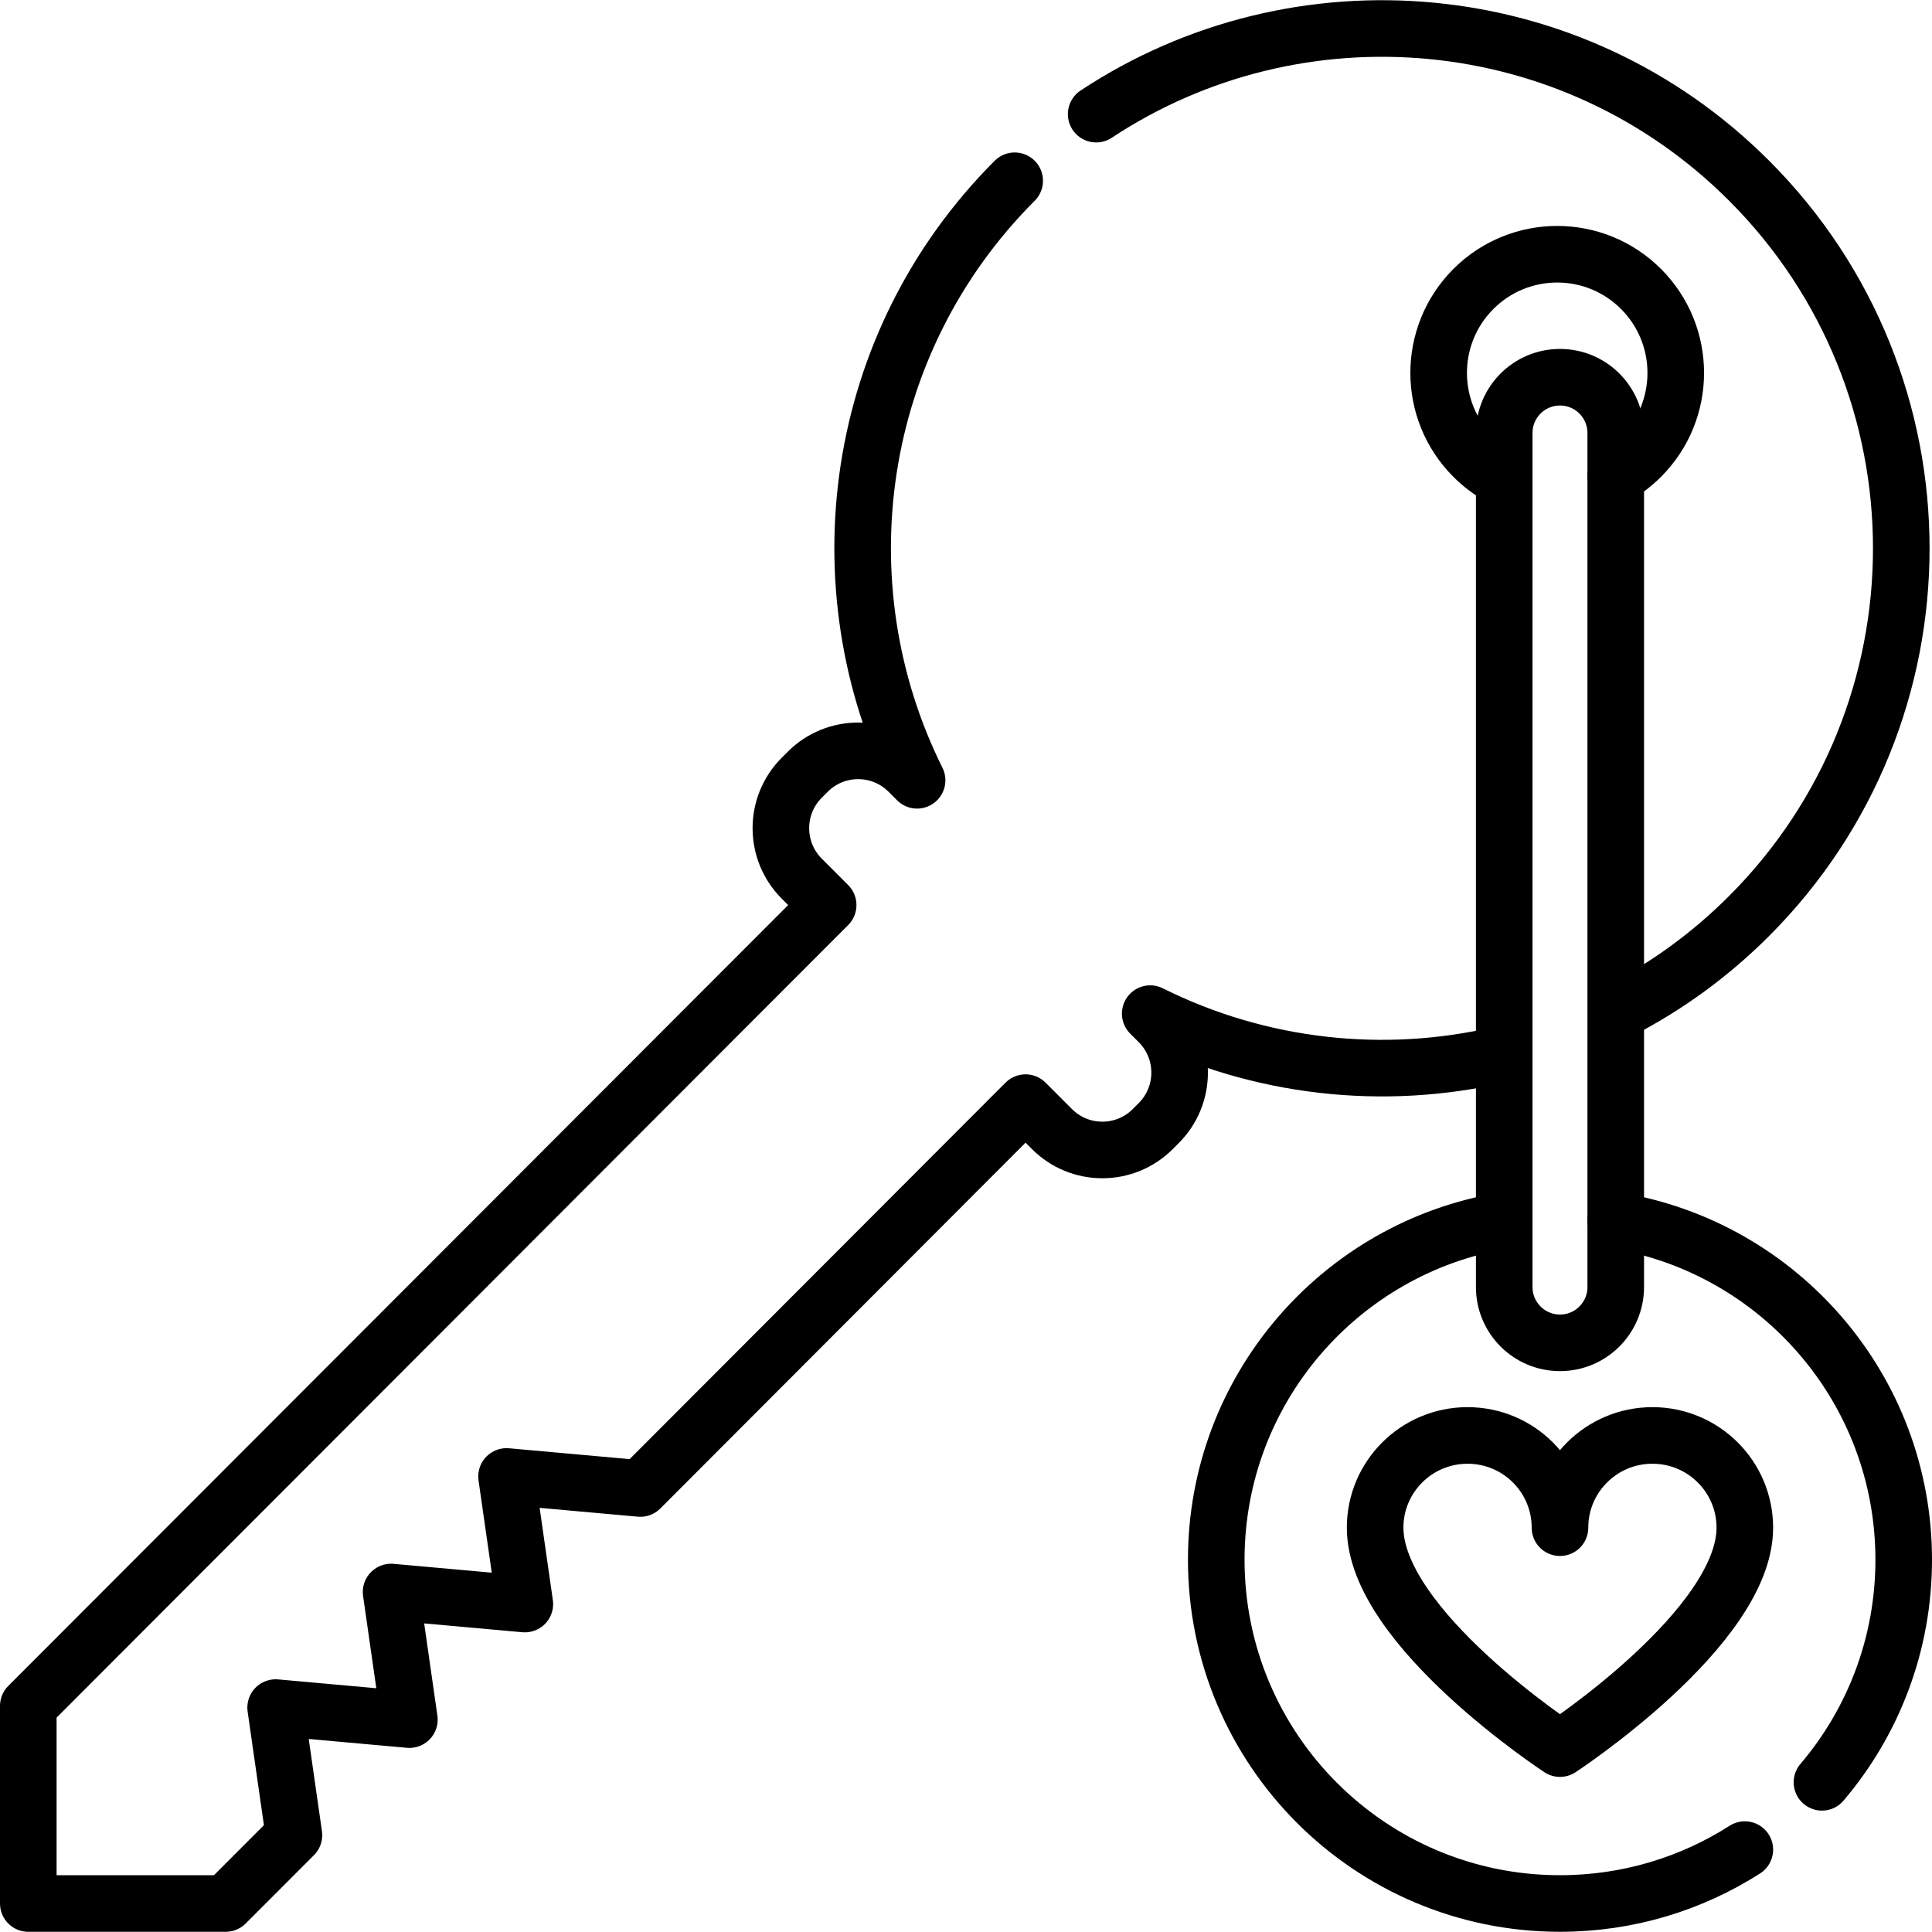 <?xml version="1.0" encoding="UTF-8"?>
<svg xmlns="http://www.w3.org/2000/svg" xmlns:xlink="http://www.w3.org/1999/xlink" version="1.1" id="Capa_1" x="0px" y="0px" viewBox="0 0 512.11 512.11" style="enable-background:new 0 0 512.11 512.11;" xml:space="preserve" width="512" height="512">
<g>
	<g>
		<g>
			<path style="fill:none;stroke:#000000;stroke-width:15;stroke-linecap:round;stroke-linejoin:round;stroke-miterlimit:10;" d="&#10;&#9;&#9;&#9;&#9;M268.961,47.914c-42.958,42.999-51.564,107.335-25.87,158.913l-2.261-2.263c-7.38-7.387-19.344-7.387-26.724,0l-1.585,1.586&#10;&#9;&#9;&#9;&#9;c-7.38,7.387-7.38,19.363,0,26.749l6.996,7.003L7.5,452.183v52.372h52.322l18.09-18.108l-4.849-33.821l35.452,3.189&#10;&#9;&#9;&#9;&#9;l-4.849-33.821l35.452,3.189l-4.849-33.821l35.452,3.189L271.84,292.275l6.996,7.003c7.38,7.387,19.344,7.387,26.724,0&#10;&#9;&#9;&#9;&#9;l1.585-1.586c7.38-7.387,7.38-19.363,0-26.749l-2.261-2.263c28.985,14.467,62.003,18.07,92.991,10.801 M429.493,267.808&#10;&#9;&#9;&#9;&#9;c12.299-6.36,23.84-14.701,34.153-25.024c53.761-53.812,53.761-141.058,0-194.871C416.606,0.829,343.991-5.057,290.557,30.257&#10;&#9;&#9;&#9;&#9; M397.375,126.277c-2.447-1.377-4.748-3.107-6.83-5.192c-12.272-12.283-12.272-32.199,0-44.482&#10;&#9;&#9;&#9;&#9;c12.272-12.283,32.168-12.283,44.44,0c12.272,12.284,12.272,32.199,0,44.482c-2.045,2.047-4.302,3.753-6.701,5.118"/>
		</g>
	</g>
	<g>
		<path style="fill:none;stroke:#000000;stroke-width:15;stroke-linecap:round;stroke-linejoin:round;stroke-miterlimit:10;" d="&#10;&#9;&#9;&#9;M462.498,490.272c-14.149,9.042-30.961,14.284-48.998,14.284c-50.319,0-91.11-40.791-91.11-91.11&#10;&#9;&#9;&#9;c0-45.196,32.909-82.706,76.071-89.875"/>
		<path style="fill:none;stroke:#000000;stroke-width:15;stroke-linecap:round;stroke-linejoin:round;stroke-miterlimit:10;" d="&#10;&#9;&#9;&#9;M428.281,323.527c43.29,7.062,76.33,44.631,76.33,89.917c0,22.498-8.154,43.091-21.669,58.986"/>
		<path style="fill:none;stroke:#000000;stroke-width:15;stroke-linecap:round;stroke-linejoin:round;stroke-miterlimit:10;" d="&#10;&#9;&#9;&#9;M413.5,355.94c-8.162,0-14.779-6.617-14.779-14.779V114.77c0-8.162,6.617-14.779,14.779-14.779s14.779,6.617,14.779,14.779V341.16&#10;&#9;&#9;&#9;C428.279,349.323,421.662,355.94,413.5,355.94z"/>
		<path style="fill:none;stroke:#000000;stroke-width:15;stroke-linecap:round;stroke-linejoin:round;stroke-miterlimit:10;" d="&#10;&#9;&#9;&#9;M437.999,380.49c-13.53,0-24.499,10.946-24.499,24.448c0-13.502-10.968-24.448-24.499-24.448s-24.499,10.946-24.499,24.448&#10;&#9;&#9;&#9;c0,26.497,48.997,58.56,48.997,58.56s48.997-32.063,48.997-58.56C462.497,391.436,451.529,380.49,437.999,380.49z"/>
	</g>
</g>















</svg>
